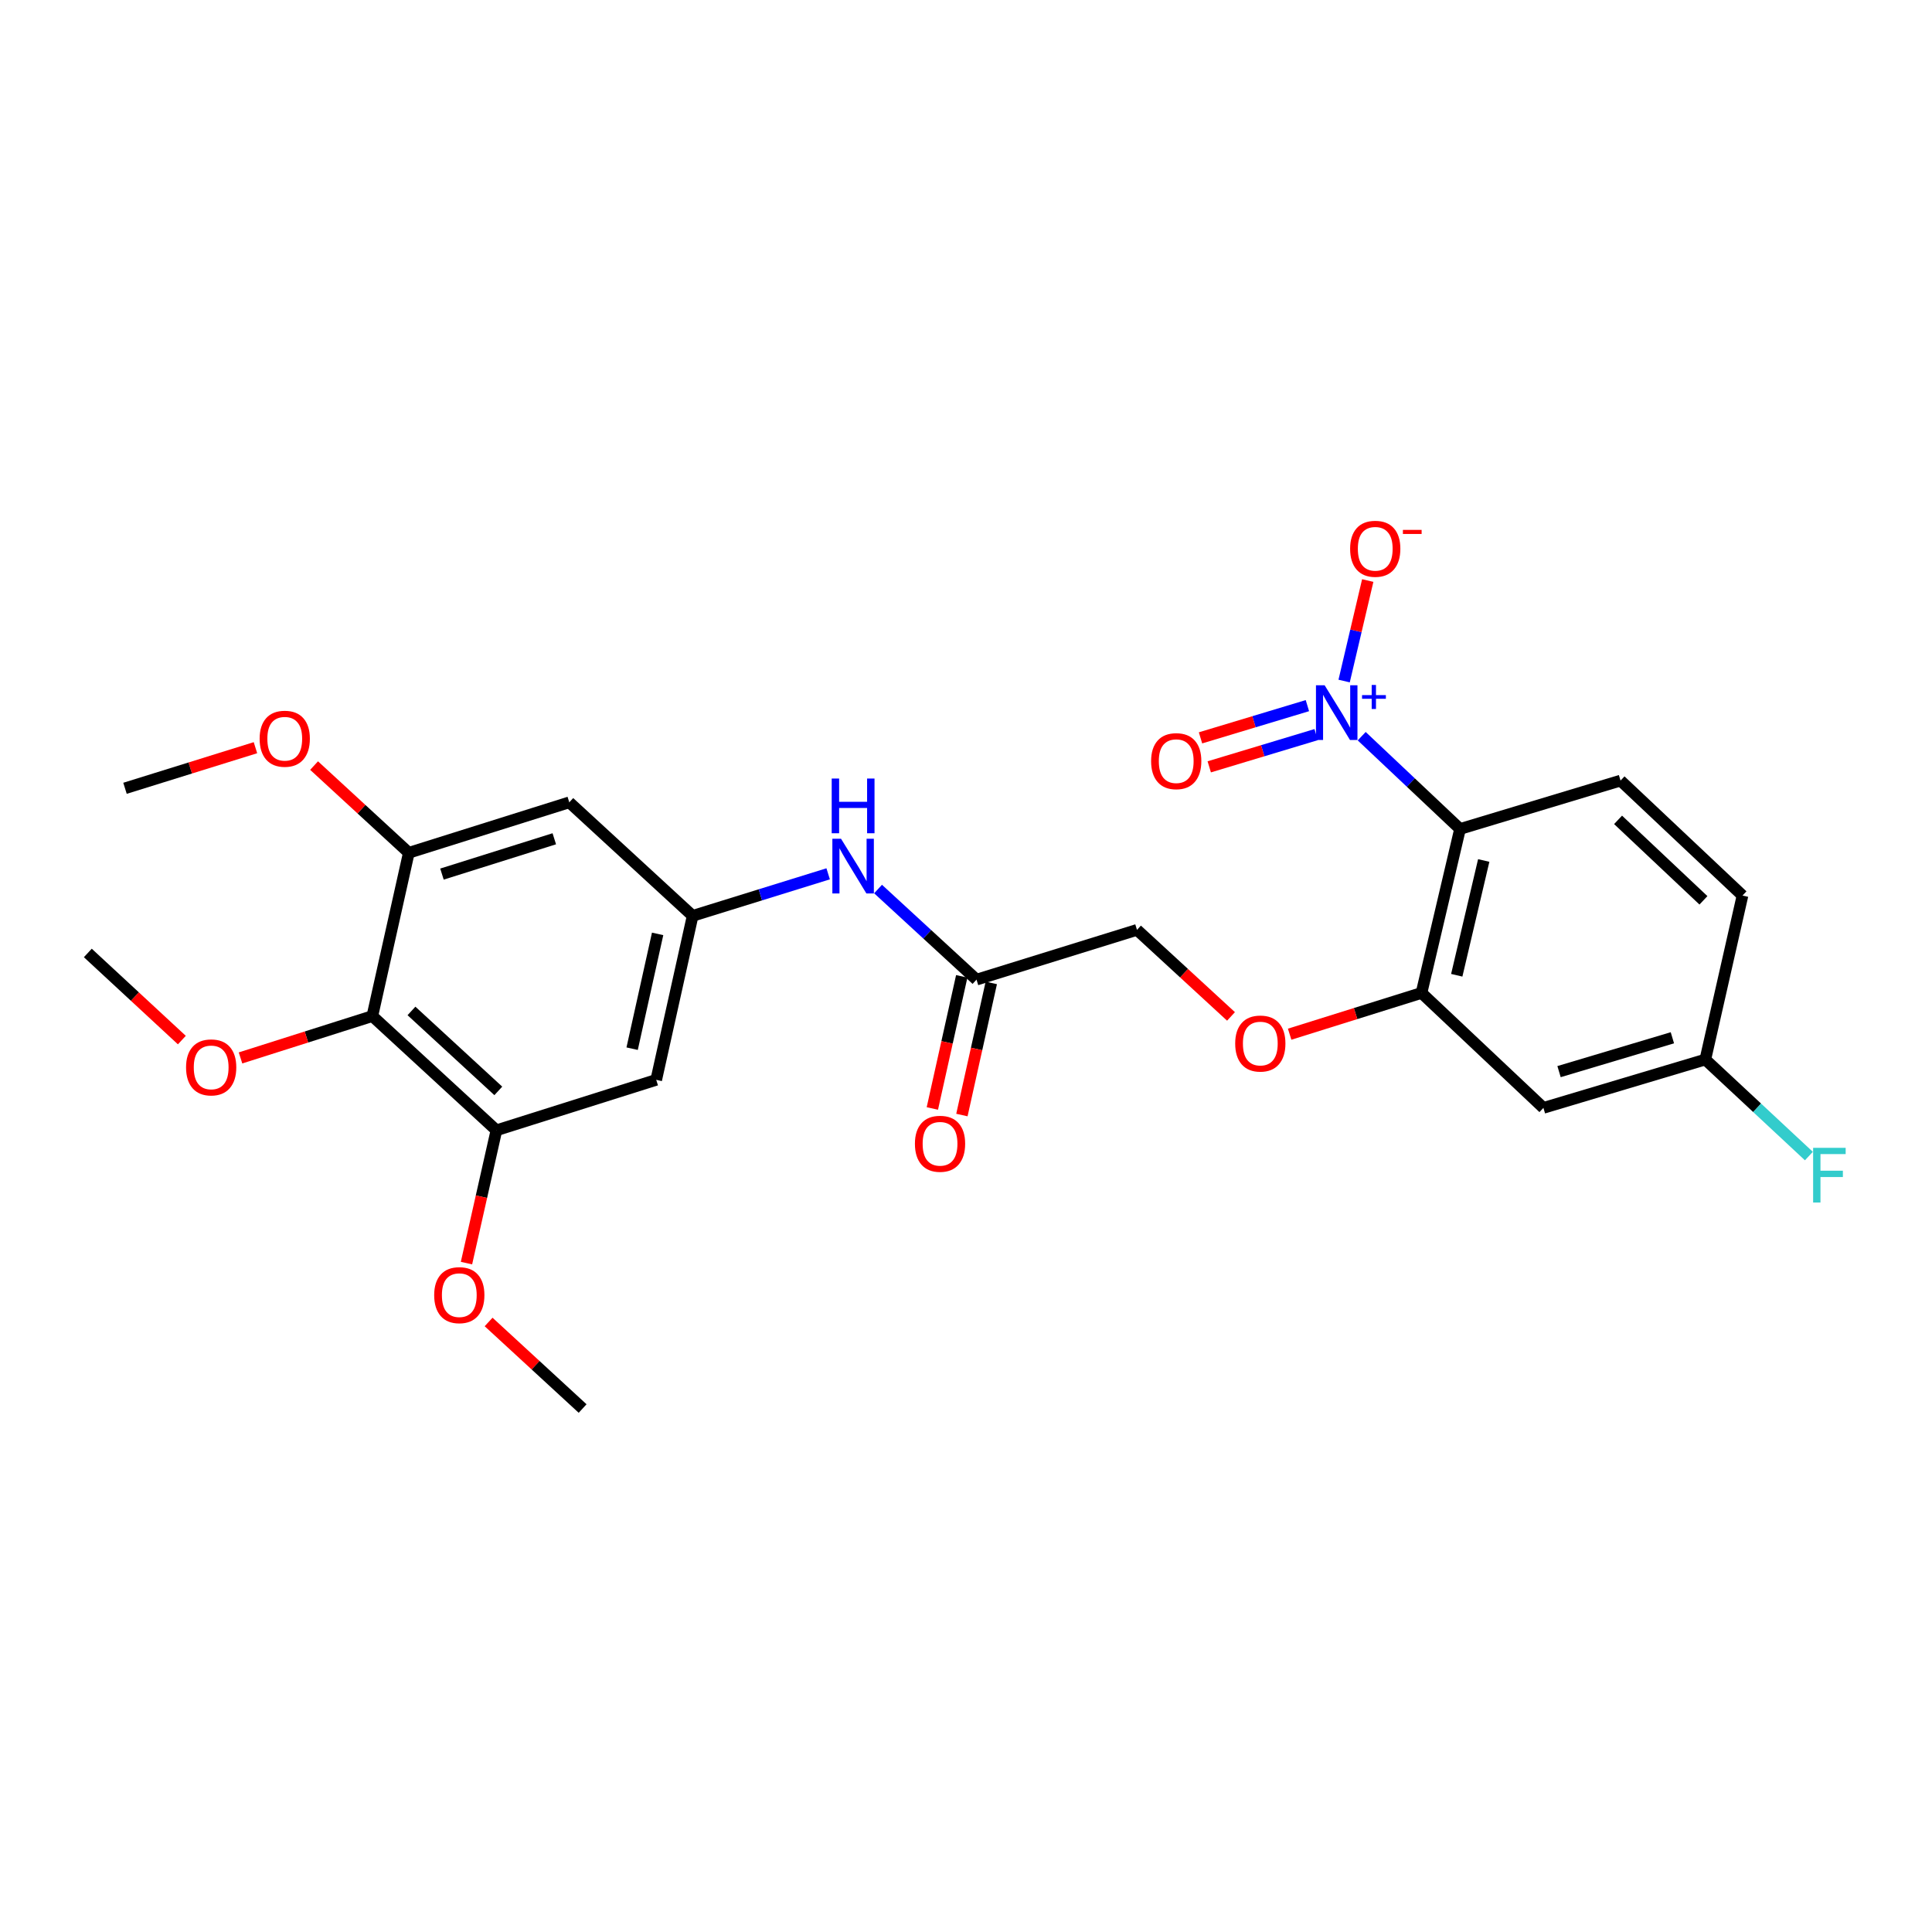 <?xml version='1.0' encoding='iso-8859-1'?>
<svg version='1.1' baseProfile='full'
              xmlns='http://www.w3.org/2000/svg'
                      xmlns:rdkit='http://www.rdkit.org/xml'
                      xmlns:xlink='http://www.w3.org/1999/xlink'
                  xml:space='preserve'
width='1000px' height='1000px' viewBox='0 0 1000 1000'>
<!-- END OF HEADER -->
<rect style='opacity:1.0;fill:#FFFFFF;stroke:none' width='1000' height='1000' x='0' y='0'> </rect>
<path class='bond-0' d='M 704.814,381.048 L 730.262,405.06' style='fill:none;fill-rule:evenodd;stroke:#0000FF;stroke-width:6px;stroke-linecap:butt;stroke-linejoin:miter;stroke-opacity:1' />
<path class='bond-0' d='M 730.262,405.06 L 755.711,429.072' style='fill:none;fill-rule:evenodd;stroke:#000000;stroke-width:6px;stroke-linecap:butt;stroke-linejoin:miter;stroke-opacity:1' />
<path class='bond-12' d='M 695.719,352.505 L 701.83,326.495' style='fill:none;fill-rule:evenodd;stroke:#0000FF;stroke-width:6px;stroke-linecap:butt;stroke-linejoin:miter;stroke-opacity:1' />
<path class='bond-12' d='M 701.83,326.495 L 707.941,300.486' style='fill:none;fill-rule:evenodd;stroke:#FF0000;stroke-width:6px;stroke-linecap:butt;stroke-linejoin:miter;stroke-opacity:1' />
<path class='bond-13' d='M 676.709,365.236 L 649.046,373.576' style='fill:none;fill-rule:evenodd;stroke:#0000FF;stroke-width:6px;stroke-linecap:butt;stroke-linejoin:miter;stroke-opacity:1' />
<path class='bond-13' d='M 649.046,373.576 L 621.382,381.916' style='fill:none;fill-rule:evenodd;stroke:#FF0000;stroke-width:6px;stroke-linecap:butt;stroke-linejoin:miter;stroke-opacity:1' />
<path class='bond-13' d='M 681.232,380.237 L 653.568,388.577' style='fill:none;fill-rule:evenodd;stroke:#0000FF;stroke-width:6px;stroke-linecap:butt;stroke-linejoin:miter;stroke-opacity:1' />
<path class='bond-13' d='M 653.568,388.577 L 625.905,396.917' style='fill:none;fill-rule:evenodd;stroke:#FF0000;stroke-width:6px;stroke-linecap:butt;stroke-linejoin:miter;stroke-opacity:1' />
<path class='bond-1' d='M 755.711,429.072 L 735.769,513.942' style='fill:none;fill-rule:evenodd;stroke:#000000;stroke-width:6px;stroke-linecap:butt;stroke-linejoin:miter;stroke-opacity:1' />
<path class='bond-1' d='M 767.973,445.387 L 754.013,504.796' style='fill:none;fill-rule:evenodd;stroke:#000000;stroke-width:6px;stroke-linecap:butt;stroke-linejoin:miter;stroke-opacity:1' />
<path class='bond-8' d='M 755.711,429.072 L 838.788,404.029' style='fill:none;fill-rule:evenodd;stroke:#000000;stroke-width:6px;stroke-linecap:butt;stroke-linejoin:miter;stroke-opacity:1' />
<path class='bond-9' d='M 735.769,513.942 L 798.869,573.439' style='fill:none;fill-rule:evenodd;stroke:#000000;stroke-width:6px;stroke-linecap:butt;stroke-linejoin:miter;stroke-opacity:1' />
<path class='bond-14' d='M 735.769,513.942 L 701.644,524.623' style='fill:none;fill-rule:evenodd;stroke:#000000;stroke-width:6px;stroke-linecap:butt;stroke-linejoin:miter;stroke-opacity:1' />
<path class='bond-14' d='M 701.644,524.623 L 667.52,535.303' style='fill:none;fill-rule:evenodd;stroke:#FF0000;stroke-width:6px;stroke-linecap:butt;stroke-linejoin:miter;stroke-opacity:1' />
<path class='bond-2' d='M 192.729,525.92 L 256.943,585.042' style='fill:none;fill-rule:evenodd;stroke:#000000;stroke-width:6px;stroke-linecap:butt;stroke-linejoin:miter;stroke-opacity:1' />
<path class='bond-2' d='M 212.974,523.261 L 257.924,564.647' style='fill:none;fill-rule:evenodd;stroke:#000000;stroke-width:6px;stroke-linecap:butt;stroke-linejoin:miter;stroke-opacity:1' />
<path class='bond-18' d='M 192.729,525.92 L 158.61,536.749' style='fill:none;fill-rule:evenodd;stroke:#000000;stroke-width:6px;stroke-linecap:butt;stroke-linejoin:miter;stroke-opacity:1' />
<path class='bond-18' d='M 158.61,536.749 L 124.491,547.579' style='fill:none;fill-rule:evenodd;stroke:#FF0000;stroke-width:6px;stroke-linecap:butt;stroke-linejoin:miter;stroke-opacity:1' />
<path class='bond-27' d='M 192.729,525.92 L 211.6,441.398' style='fill:none;fill-rule:evenodd;stroke:#000000;stroke-width:6px;stroke-linecap:butt;stroke-linejoin:miter;stroke-opacity:1' />
<path class='bond-3' d='M 211.6,441.398 L 294.66,415.284' style='fill:none;fill-rule:evenodd;stroke:#000000;stroke-width:6px;stroke-linecap:butt;stroke-linejoin:miter;stroke-opacity:1' />
<path class='bond-3' d='M 228.759,452.428 L 286.901,434.148' style='fill:none;fill-rule:evenodd;stroke:#000000;stroke-width:6px;stroke-linecap:butt;stroke-linejoin:miter;stroke-opacity:1' />
<path class='bond-20' d='M 211.6,441.398 L 187.084,418.829' style='fill:none;fill-rule:evenodd;stroke:#000000;stroke-width:6px;stroke-linecap:butt;stroke-linejoin:miter;stroke-opacity:1' />
<path class='bond-20' d='M 187.084,418.829 L 162.568,396.26' style='fill:none;fill-rule:evenodd;stroke:#FF0000;stroke-width:6px;stroke-linecap:butt;stroke-linejoin:miter;stroke-opacity:1' />
<path class='bond-4' d='M 256.943,585.042 L 339.663,558.928' style='fill:none;fill-rule:evenodd;stroke:#000000;stroke-width:6px;stroke-linecap:butt;stroke-linejoin:miter;stroke-opacity:1' />
<path class='bond-21' d='M 256.943,585.042 L 249.197,619.412' style='fill:none;fill-rule:evenodd;stroke:#000000;stroke-width:6px;stroke-linecap:butt;stroke-linejoin:miter;stroke-opacity:1' />
<path class='bond-21' d='M 249.197,619.412 L 241.451,653.782' style='fill:none;fill-rule:evenodd;stroke:#FF0000;stroke-width:6px;stroke-linecap:butt;stroke-linejoin:miter;stroke-opacity:1' />
<path class='bond-5' d='M 358.509,474.04 L 393.582,463.164' style='fill:none;fill-rule:evenodd;stroke:#000000;stroke-width:6px;stroke-linecap:butt;stroke-linejoin:miter;stroke-opacity:1' />
<path class='bond-5' d='M 393.582,463.164 L 428.655,452.288' style='fill:none;fill-rule:evenodd;stroke:#0000FF;stroke-width:6px;stroke-linecap:butt;stroke-linejoin:miter;stroke-opacity:1' />
<path class='bond-6' d='M 358.509,474.04 L 339.663,558.928' style='fill:none;fill-rule:evenodd;stroke:#000000;stroke-width:6px;stroke-linecap:butt;stroke-linejoin:miter;stroke-opacity:1' />
<path class='bond-6' d='M 340.386,483.378 L 327.194,542.799' style='fill:none;fill-rule:evenodd;stroke:#000000;stroke-width:6px;stroke-linecap:butt;stroke-linejoin:miter;stroke-opacity:1' />
<path class='bond-7' d='M 358.509,474.04 L 294.66,415.284' style='fill:none;fill-rule:evenodd;stroke:#000000;stroke-width:6px;stroke-linecap:butt;stroke-linejoin:miter;stroke-opacity:1' />
<path class='bond-19' d='M 838.788,404.029 L 901.914,463.534' style='fill:none;fill-rule:evenodd;stroke:#000000;stroke-width:6px;stroke-linecap:butt;stroke-linejoin:miter;stroke-opacity:1' />
<path class='bond-19' d='M 837.51,424.356 L 881.698,466.009' style='fill:none;fill-rule:evenodd;stroke:#000000;stroke-width:6px;stroke-linecap:butt;stroke-linejoin:miter;stroke-opacity:1' />
<path class='bond-26' d='M 798.869,573.439 L 882.677,548.413' style='fill:none;fill-rule:evenodd;stroke:#000000;stroke-width:6px;stroke-linecap:butt;stroke-linejoin:miter;stroke-opacity:1' />
<path class='bond-26' d='M 806.957,554.672 L 865.623,537.153' style='fill:none;fill-rule:evenodd;stroke:#000000;stroke-width:6px;stroke-linecap:butt;stroke-linejoin:miter;stroke-opacity:1' />
<path class='bond-10' d='M 454.479,460.162 L 479.961,483.61' style='fill:none;fill-rule:evenodd;stroke:#0000FF;stroke-width:6px;stroke-linecap:butt;stroke-linejoin:miter;stroke-opacity:1' />
<path class='bond-10' d='M 479.961,483.61 L 505.443,507.057' style='fill:none;fill-rule:evenodd;stroke:#000000;stroke-width:6px;stroke-linecap:butt;stroke-linejoin:miter;stroke-opacity:1' />
<path class='bond-11' d='M 505.443,507.057 L 588.503,481.3' style='fill:none;fill-rule:evenodd;stroke:#000000;stroke-width:6px;stroke-linecap:butt;stroke-linejoin:miter;stroke-opacity:1' />
<path class='bond-15' d='M 497.796,505.356 L 490.19,539.549' style='fill:none;fill-rule:evenodd;stroke:#000000;stroke-width:6px;stroke-linecap:butt;stroke-linejoin:miter;stroke-opacity:1' />
<path class='bond-15' d='M 490.19,539.549 L 482.585,573.741' style='fill:none;fill-rule:evenodd;stroke:#FF0000;stroke-width:6px;stroke-linecap:butt;stroke-linejoin:miter;stroke-opacity:1' />
<path class='bond-15' d='M 513.091,508.758 L 505.485,542.951' style='fill:none;fill-rule:evenodd;stroke:#000000;stroke-width:6px;stroke-linecap:butt;stroke-linejoin:miter;stroke-opacity:1' />
<path class='bond-15' d='M 505.485,542.951 L 497.879,577.143' style='fill:none;fill-rule:evenodd;stroke:#FF0000;stroke-width:6px;stroke-linecap:butt;stroke-linejoin:miter;stroke-opacity:1' />
<path class='bond-17' d='M 637.166,526.093 L 612.834,503.697' style='fill:none;fill-rule:evenodd;stroke:#FF0000;stroke-width:6px;stroke-linecap:butt;stroke-linejoin:miter;stroke-opacity:1' />
<path class='bond-17' d='M 612.834,503.697 L 588.503,481.3' style='fill:none;fill-rule:evenodd;stroke:#000000;stroke-width:6px;stroke-linecap:butt;stroke-linejoin:miter;stroke-opacity:1' />
<path class='bond-16' d='M 882.677,548.413 L 901.914,463.534' style='fill:none;fill-rule:evenodd;stroke:#000000;stroke-width:6px;stroke-linecap:butt;stroke-linejoin:miter;stroke-opacity:1' />
<path class='bond-22' d='M 882.677,548.413 L 909.477,573.396' style='fill:none;fill-rule:evenodd;stroke:#000000;stroke-width:6px;stroke-linecap:butt;stroke-linejoin:miter;stroke-opacity:1' />
<path class='bond-22' d='M 909.477,573.396 L 936.277,598.38' style='fill:none;fill-rule:evenodd;stroke:#33CCCC;stroke-width:6px;stroke-linecap:butt;stroke-linejoin:miter;stroke-opacity:1' />
<path class='bond-23' d='M 94.127,538.341 L 69.791,515.796' style='fill:none;fill-rule:evenodd;stroke:#FF0000;stroke-width:6px;stroke-linecap:butt;stroke-linejoin:miter;stroke-opacity:1' />
<path class='bond-23' d='M 69.791,515.796 L 45.455,493.251' style='fill:none;fill-rule:evenodd;stroke:#000000;stroke-width:6px;stroke-linecap:butt;stroke-linejoin:miter;stroke-opacity:1' />
<path class='bond-24' d='M 132.221,387.005 L 98.461,397.515' style='fill:none;fill-rule:evenodd;stroke:#FF0000;stroke-width:6px;stroke-linecap:butt;stroke-linejoin:miter;stroke-opacity:1' />
<path class='bond-24' d='M 98.461,397.515 L 64.701,408.024' style='fill:none;fill-rule:evenodd;stroke:#000000;stroke-width:6px;stroke-linecap:butt;stroke-linejoin:miter;stroke-opacity:1' />
<path class='bond-25' d='M 252.901,684.252 L 277.232,706.652' style='fill:none;fill-rule:evenodd;stroke:#FF0000;stroke-width:6px;stroke-linecap:butt;stroke-linejoin:miter;stroke-opacity:1' />
<path class='bond-25' d='M 277.232,706.652 L 301.563,729.052' style='fill:none;fill-rule:evenodd;stroke:#000000;stroke-width:6px;stroke-linecap:butt;stroke-linejoin:miter;stroke-opacity:1' />
<path  class='atom-0' d='M 685.62 354.684
L 694.9 369.684
Q 695.82 371.164, 697.3 373.844
Q 698.78 376.524, 698.86 376.684
L 698.86 354.684
L 702.62 354.684
L 702.62 383.004
L 698.74 383.004
L 688.78 366.604
Q 687.62 364.684, 686.38 362.484
Q 685.18 360.284, 684.82 359.604
L 684.82 383.004
L 681.14 383.004
L 681.14 354.684
L 685.62 354.684
' fill='#0000FF'/>
<path  class='atom-0' d='M 704.996 359.789
L 709.985 359.789
L 709.985 354.536
L 712.203 354.536
L 712.203 359.789
L 717.325 359.789
L 717.325 361.69
L 712.203 361.69
L 712.203 366.97
L 709.985 366.97
L 709.985 361.69
L 704.996 361.69
L 704.996 359.789
' fill='#0000FF'/>
<path  class='atom-11' d='M 435.309 434.123
L 444.589 449.123
Q 445.509 450.603, 446.989 453.283
Q 448.469 455.963, 448.549 456.123
L 448.549 434.123
L 452.309 434.123
L 452.309 462.443
L 448.429 462.443
L 438.469 446.043
Q 437.309 444.123, 436.069 441.923
Q 434.869 439.723, 434.509 439.043
L 434.509 462.443
L 430.829 462.443
L 430.829 434.123
L 435.309 434.123
' fill='#0000FF'/>
<path  class='atom-11' d='M 430.489 402.971
L 434.329 402.971
L 434.329 415.011
L 448.809 415.011
L 448.809 402.971
L 452.649 402.971
L 452.649 431.291
L 448.809 431.291
L 448.809 418.211
L 434.329 418.211
L 434.329 431.291
L 430.489 431.291
L 430.489 402.971
' fill='#0000FF'/>
<path  class='atom-13' d='M 698.822 284.045
Q 698.822 277.245, 702.182 273.445
Q 705.542 269.645, 711.822 269.645
Q 718.102 269.645, 721.462 273.445
Q 724.822 277.245, 724.822 284.045
Q 724.822 290.925, 721.422 294.845
Q 718.022 298.725, 711.822 298.725
Q 705.582 298.725, 702.182 294.845
Q 698.822 290.965, 698.822 284.045
M 711.822 295.525
Q 716.142 295.525, 718.462 292.645
Q 720.822 289.725, 720.822 284.045
Q 720.822 278.485, 718.462 275.685
Q 716.142 272.845, 711.822 272.845
Q 707.502 272.845, 705.142 275.645
Q 702.822 278.445, 702.822 284.045
Q 702.822 289.765, 705.142 292.645
Q 707.502 295.525, 711.822 295.525
' fill='#FF0000'/>
<path  class='atom-13' d='M 726.142 274.268
L 735.831 274.268
L 735.831 276.38
L 726.142 276.38
L 726.142 274.268
' fill='#FF0000'/>
<path  class='atom-14' d='M 595.811 393.968
Q 595.811 387.168, 599.171 383.368
Q 602.531 379.568, 608.811 379.568
Q 615.091 379.568, 618.451 383.368
Q 621.811 387.168, 621.811 393.968
Q 621.811 400.848, 618.411 404.768
Q 615.011 408.648, 608.811 408.648
Q 602.571 408.648, 599.171 404.768
Q 595.811 400.888, 595.811 393.968
M 608.811 405.448
Q 613.131 405.448, 615.451 402.568
Q 617.811 399.648, 617.811 393.968
Q 617.811 388.408, 615.451 385.608
Q 613.131 382.768, 608.811 382.768
Q 604.491 382.768, 602.131 385.568
Q 599.811 388.368, 599.811 393.968
Q 599.811 399.688, 602.131 402.568
Q 604.491 405.448, 608.811 405.448
' fill='#FF0000'/>
<path  class='atom-15' d='M 639.335 540.136
Q 639.335 533.336, 642.695 529.536
Q 646.055 525.736, 652.335 525.736
Q 658.615 525.736, 661.975 529.536
Q 665.335 533.336, 665.335 540.136
Q 665.335 547.016, 661.935 550.936
Q 658.535 554.816, 652.335 554.816
Q 646.095 554.816, 642.695 550.936
Q 639.335 547.056, 639.335 540.136
M 652.335 551.616
Q 656.655 551.616, 658.975 548.736
Q 661.335 545.816, 661.335 540.136
Q 661.335 534.576, 658.975 531.776
Q 656.655 528.936, 652.335 528.936
Q 648.015 528.936, 645.655 531.736
Q 643.335 534.536, 643.335 540.136
Q 643.335 545.856, 645.655 548.736
Q 648.015 551.616, 652.335 551.616
' fill='#FF0000'/>
<path  class='atom-16' d='M 473.563 592.016
Q 473.563 585.216, 476.923 581.416
Q 480.283 577.616, 486.563 577.616
Q 492.843 577.616, 496.203 581.416
Q 499.563 585.216, 499.563 592.016
Q 499.563 598.896, 496.163 602.816
Q 492.763 606.696, 486.563 606.696
Q 480.323 606.696, 476.923 602.816
Q 473.563 598.936, 473.563 592.016
M 486.563 603.496
Q 490.883 603.496, 493.203 600.616
Q 495.563 597.696, 495.563 592.016
Q 495.563 586.456, 493.203 583.656
Q 490.883 580.816, 486.563 580.816
Q 482.243 580.816, 479.883 583.616
Q 477.563 586.416, 477.563 592.016
Q 477.563 597.736, 479.883 600.616
Q 482.243 603.496, 486.563 603.496
' fill='#FF0000'/>
<path  class='atom-19' d='M 96.303 552.48
Q 96.303 545.68, 99.663 541.88
Q 103.023 538.08, 109.303 538.08
Q 115.583 538.08, 118.943 541.88
Q 122.303 545.68, 122.303 552.48
Q 122.303 559.36, 118.903 563.28
Q 115.503 567.16, 109.303 567.16
Q 103.063 567.16, 99.663 563.28
Q 96.303 559.4, 96.303 552.48
M 109.303 563.96
Q 113.623 563.96, 115.943 561.08
Q 118.303 558.16, 118.303 552.48
Q 118.303 546.92, 115.943 544.12
Q 113.623 541.28, 109.303 541.28
Q 104.983 541.28, 102.623 544.08
Q 100.303 546.88, 100.303 552.48
Q 100.303 558.2, 102.623 561.08
Q 104.983 563.96, 109.303 563.96
' fill='#FF0000'/>
<path  class='atom-21' d='M 134.386 382.364
Q 134.386 375.564, 137.746 371.764
Q 141.106 367.964, 147.386 367.964
Q 153.666 367.964, 157.026 371.764
Q 160.386 375.564, 160.386 382.364
Q 160.386 389.244, 156.986 393.164
Q 153.586 397.044, 147.386 397.044
Q 141.146 397.044, 137.746 393.164
Q 134.386 389.284, 134.386 382.364
M 147.386 393.844
Q 151.706 393.844, 154.026 390.964
Q 156.386 388.044, 156.386 382.364
Q 156.386 376.804, 154.026 374.004
Q 151.706 371.164, 147.386 371.164
Q 143.066 371.164, 140.706 373.964
Q 138.386 376.764, 138.386 382.364
Q 138.386 388.084, 140.706 390.964
Q 143.066 393.844, 147.386 393.844
' fill='#FF0000'/>
<path  class='atom-22' d='M 224.732 670.367
Q 224.732 663.567, 228.092 659.767
Q 231.452 655.967, 237.732 655.967
Q 244.012 655.967, 247.372 659.767
Q 250.732 663.567, 250.732 670.367
Q 250.732 677.247, 247.332 681.167
Q 243.932 685.047, 237.732 685.047
Q 231.492 685.047, 228.092 681.167
Q 224.732 677.287, 224.732 670.367
M 237.732 681.847
Q 242.052 681.847, 244.372 678.967
Q 246.732 676.047, 246.732 670.367
Q 246.732 664.807, 244.372 662.007
Q 242.052 659.167, 237.732 659.167
Q 233.412 659.167, 231.052 661.967
Q 228.732 664.767, 228.732 670.367
Q 228.732 676.087, 231.052 678.967
Q 233.412 681.847, 237.732 681.847
' fill='#FF0000'/>
<path  class='atom-23' d='M 938.471 594.115
L 955.311 594.115
L 955.311 597.355
L 942.271 597.355
L 942.271 605.955
L 953.871 605.955
L 953.871 609.235
L 942.271 609.235
L 942.271 622.435
L 938.471 622.435
L 938.471 594.115
' fill='#33CCCC'/>
</svg>
